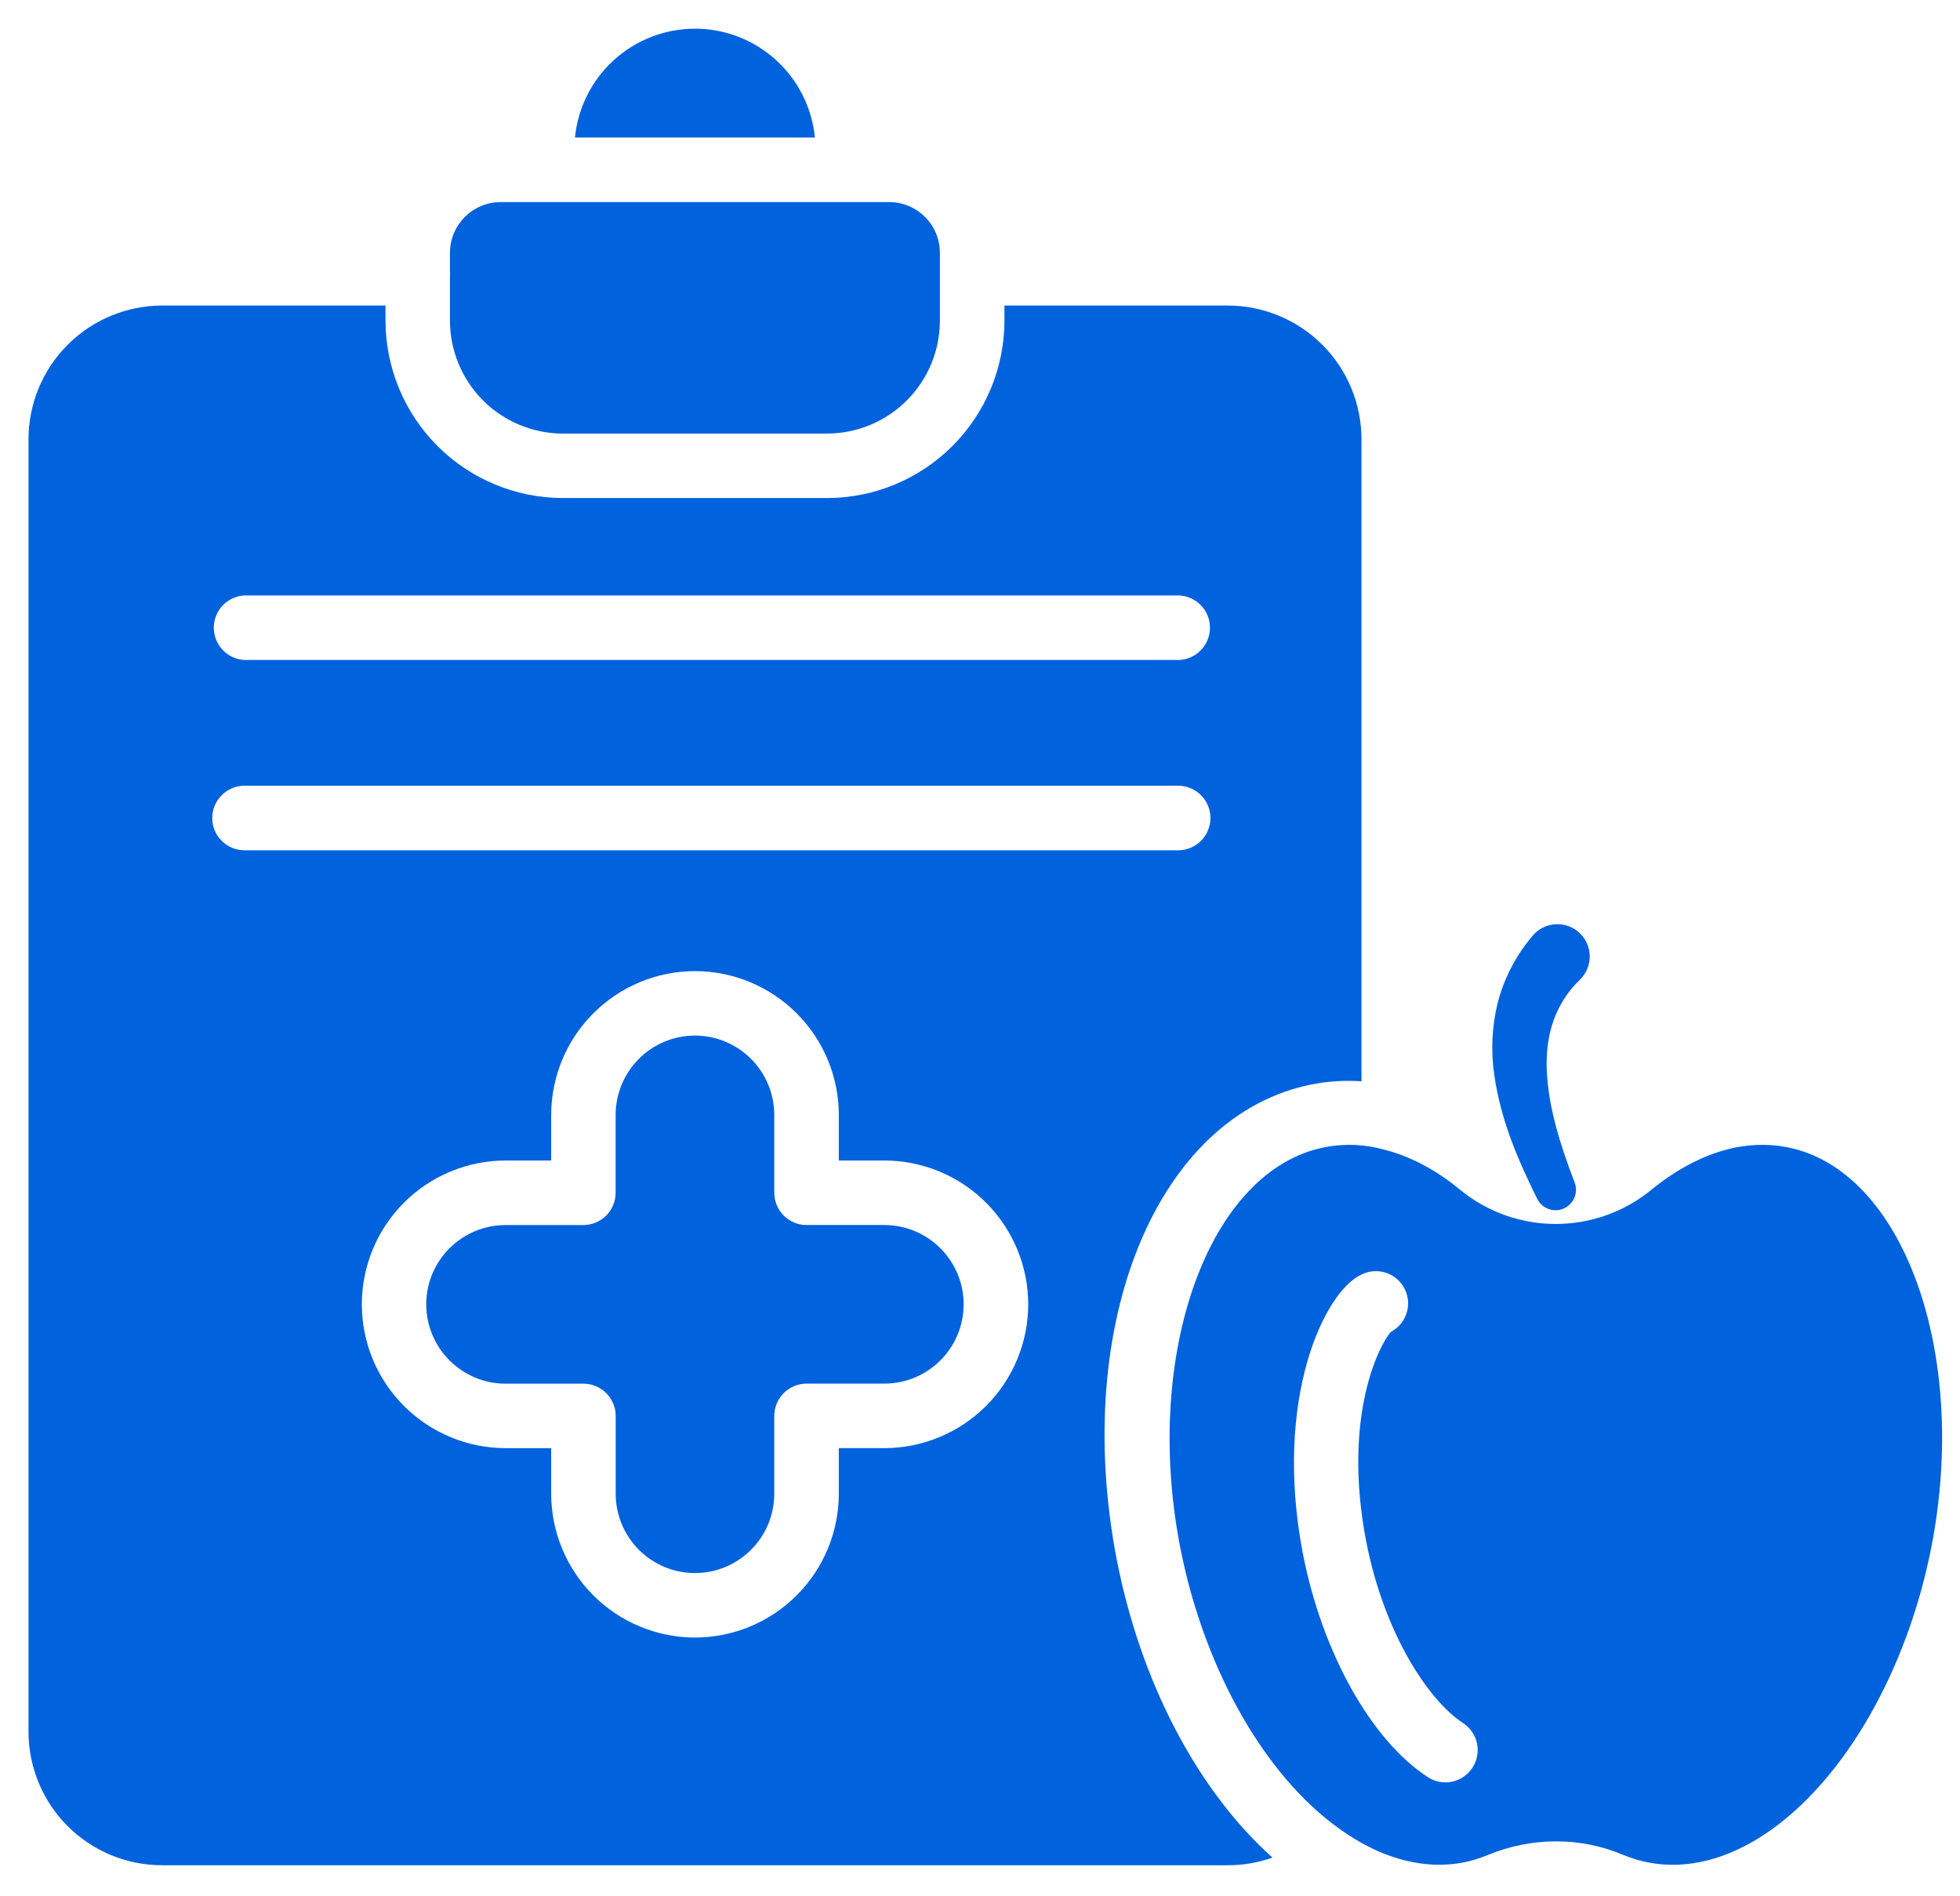<svg width="61" height="59" viewBox="0 0 61 59" fill="none" xmlns="http://www.w3.org/2000/svg">
<path d="M21.627 0.893C20.695 0.894 19.798 1.241 19.108 1.867C18.418 2.493 17.985 3.353 17.894 4.28H25.362C25.271 3.353 24.838 2.492 24.148 1.866C23.458 1.239 22.559 0.892 21.627 0.891V0.893ZM27.522 38.12H25.102C24.836 38.12 24.581 38.014 24.392 37.826C24.204 37.637 24.098 37.382 24.097 37.116V34.694C24.097 34.039 23.836 33.411 23.373 32.949C22.911 32.486 22.283 32.225 21.628 32.225C20.974 32.225 20.346 32.486 19.884 32.949C19.421 33.412 19.161 34.039 19.16 34.694V37.116C19.16 37.382 19.055 37.638 18.866 37.826C18.678 38.014 18.423 38.12 18.157 38.121H15.735C14.374 38.121 13.266 39.226 13.266 40.587C13.266 41.949 14.374 43.057 15.735 43.057H18.157C18.423 43.057 18.678 43.162 18.866 43.35C19.055 43.538 19.161 43.793 19.162 44.059V46.481C19.162 47.842 20.267 48.95 21.628 48.95C22.991 48.95 24.097 47.842 24.097 46.481V44.059C24.098 43.793 24.204 43.537 24.392 43.349C24.581 43.161 24.836 43.055 25.102 43.055H27.522C28.884 43.055 29.991 41.949 29.991 40.587C29.991 39.226 28.884 38.12 27.522 38.12ZM17.519 13.492H25.736C26.668 13.491 27.562 13.121 28.221 12.462C28.88 11.803 29.251 10.91 29.252 9.978V7.867C29.252 6.996 28.544 6.289 27.673 6.289H15.582C14.712 6.289 14.004 6.996 14.004 7.867V8.473C14.004 8.485 14.01 8.494 14.01 8.505C14.01 8.518 14.004 8.526 14.004 8.537V9.978C14.005 10.91 14.376 11.803 15.035 12.462C15.694 13.121 16.587 13.491 17.519 13.492Z" fill="#0062DD"/>
<path d="M34.752 48.511C33.341 41.171 36.016 34.684 40.844 33.741C41.353 33.642 41.861 33.614 42.373 33.647V13.674C42.373 12.571 41.937 11.513 41.158 10.732C40.379 9.951 39.323 9.511 38.22 9.508H31.261V9.977C31.259 11.441 30.677 12.844 29.642 13.879C28.606 14.914 27.203 15.497 25.739 15.498H17.52C16.056 15.497 14.652 14.915 13.617 13.88C12.582 12.845 11.999 11.441 11.998 9.977V9.508H5.041C3.938 9.511 2.881 9.951 2.102 10.732C1.324 11.513 0.886 12.571 0.887 13.674V53.887C0.888 54.989 1.326 56.045 2.104 56.824C2.883 57.603 3.939 58.041 5.041 58.042H38.221C38.7 58.042 39.164 57.959 39.601 57.804C37.277 55.716 35.501 52.367 34.752 48.511ZM7.609 18.529H36.702C36.96 18.542 37.203 18.654 37.381 18.84C37.558 19.027 37.657 19.275 37.657 19.533C37.657 19.791 37.558 20.039 37.381 20.226C37.203 20.413 36.96 20.524 36.702 20.537H7.609C7.352 20.524 7.109 20.413 6.931 20.226C6.753 20.039 6.654 19.791 6.654 19.533C6.654 19.275 6.753 19.027 6.931 18.84C7.109 18.654 7.352 18.542 7.609 18.529ZM6.605 25.455C6.605 25.189 6.711 24.933 6.9 24.745C7.088 24.556 7.344 24.45 7.61 24.45H36.702C36.963 24.459 37.209 24.569 37.39 24.757C37.571 24.944 37.672 25.194 37.672 25.455C37.672 25.715 37.571 25.965 37.39 26.153C37.209 26.34 36.963 26.45 36.702 26.459H7.609C7.343 26.459 7.088 26.353 6.899 26.164C6.711 25.976 6.605 25.722 6.605 25.455ZM27.525 45.062H26.106V46.48C26.105 47.667 25.633 48.805 24.794 49.644C23.954 50.483 22.817 50.955 21.63 50.957C20.443 50.955 19.305 50.483 18.466 49.644C17.627 48.805 17.155 47.667 17.154 46.48V45.063H15.736C14.55 45.062 13.412 44.59 12.573 43.751C11.734 42.912 11.262 41.774 11.261 40.588C11.262 39.401 11.734 38.263 12.573 37.424C13.412 36.585 14.55 36.114 15.736 36.112H17.154V34.694C17.156 33.507 17.628 32.37 18.467 31.531C19.306 30.692 20.443 30.22 21.63 30.219C22.816 30.22 23.954 30.692 24.793 31.531C25.633 32.37 26.105 33.507 26.106 34.694V36.112H27.523C28.71 36.113 29.848 36.585 30.688 37.424C31.527 38.263 32 39.401 32.001 40.588C32 41.774 31.527 42.912 30.688 43.751C29.848 44.59 28.71 45.062 27.523 45.063L27.525 45.062Z" fill="#0062DD"/>
<path d="M55.621 35.699C53.874 35.363 52.353 36.239 51.383 37.033C50.547 37.713 49.502 38.086 48.424 38.087C47.346 38.088 46.3 37.719 45.462 37.04C44.721 36.422 43.92 35.994 43.125 35.787C42.509 35.607 41.859 35.576 41.23 35.699C37.628 36.401 35.565 42.089 36.724 48.116C37.488 52.051 39.488 55.486 41.945 57.085C43.143 57.879 44.384 58.175 45.542 57.957C45.79 57.907 46.042 57.831 46.311 57.721C46.983 57.443 47.702 57.3 48.429 57.299C49.149 57.297 49.863 57.441 50.526 57.724C50.799 57.833 51.053 57.91 51.302 57.956C52.475 58.183 53.743 57.873 54.965 57.05C57.387 55.418 59.36 51.995 60.114 48.115C61.284 42.087 59.227 36.402 55.621 35.699ZM45.827 55.006C45.755 55.117 45.662 55.212 45.553 55.287C45.445 55.362 45.322 55.415 45.193 55.442C45.064 55.469 44.931 55.471 44.801 55.447C44.671 55.422 44.548 55.373 44.437 55.3C42.674 54.153 41.146 51.42 40.547 48.337C39.623 43.522 41.222 40.177 42.378 39.658C42.614 39.542 42.887 39.523 43.137 39.606C43.387 39.689 43.594 39.867 43.714 40.101C43.834 40.336 43.856 40.608 43.777 40.859C43.698 41.111 43.523 41.321 43.29 41.444C42.981 41.766 41.756 43.987 42.518 47.958C43.084 50.867 44.478 52.931 45.533 53.617C45.756 53.762 45.912 53.99 45.968 54.251C46.023 54.511 45.972 54.783 45.827 55.006Z" fill="#0062DD"/>
<path d="M47.838 37.298C47.91 37.447 48.036 37.562 48.191 37.62C48.346 37.677 48.517 37.672 48.668 37.606C48.819 37.539 48.938 37.417 49.001 37.264C49.064 37.111 49.065 36.94 49.003 36.787L49.001 36.78C48.554 35.62 48.184 34.428 48.14 33.303C48.089 32.171 48.428 31.201 49.167 30.49C49.266 30.395 49.344 30.282 49.397 30.155C49.451 30.029 49.478 29.894 49.477 29.757C49.476 29.62 49.447 29.485 49.392 29.36C49.337 29.235 49.257 29.122 49.157 29.028C49.057 28.935 48.939 28.863 48.81 28.817C48.681 28.771 48.545 28.751 48.408 28.76C48.272 28.768 48.138 28.805 48.016 28.866C47.894 28.928 47.786 29.014 47.698 29.119L47.673 29.15C47.168 29.751 46.804 30.457 46.609 31.217C46.431 31.949 46.396 32.708 46.506 33.453C46.71 34.882 47.258 36.122 47.838 37.298Z" fill="#0062DD"/>
</svg>
